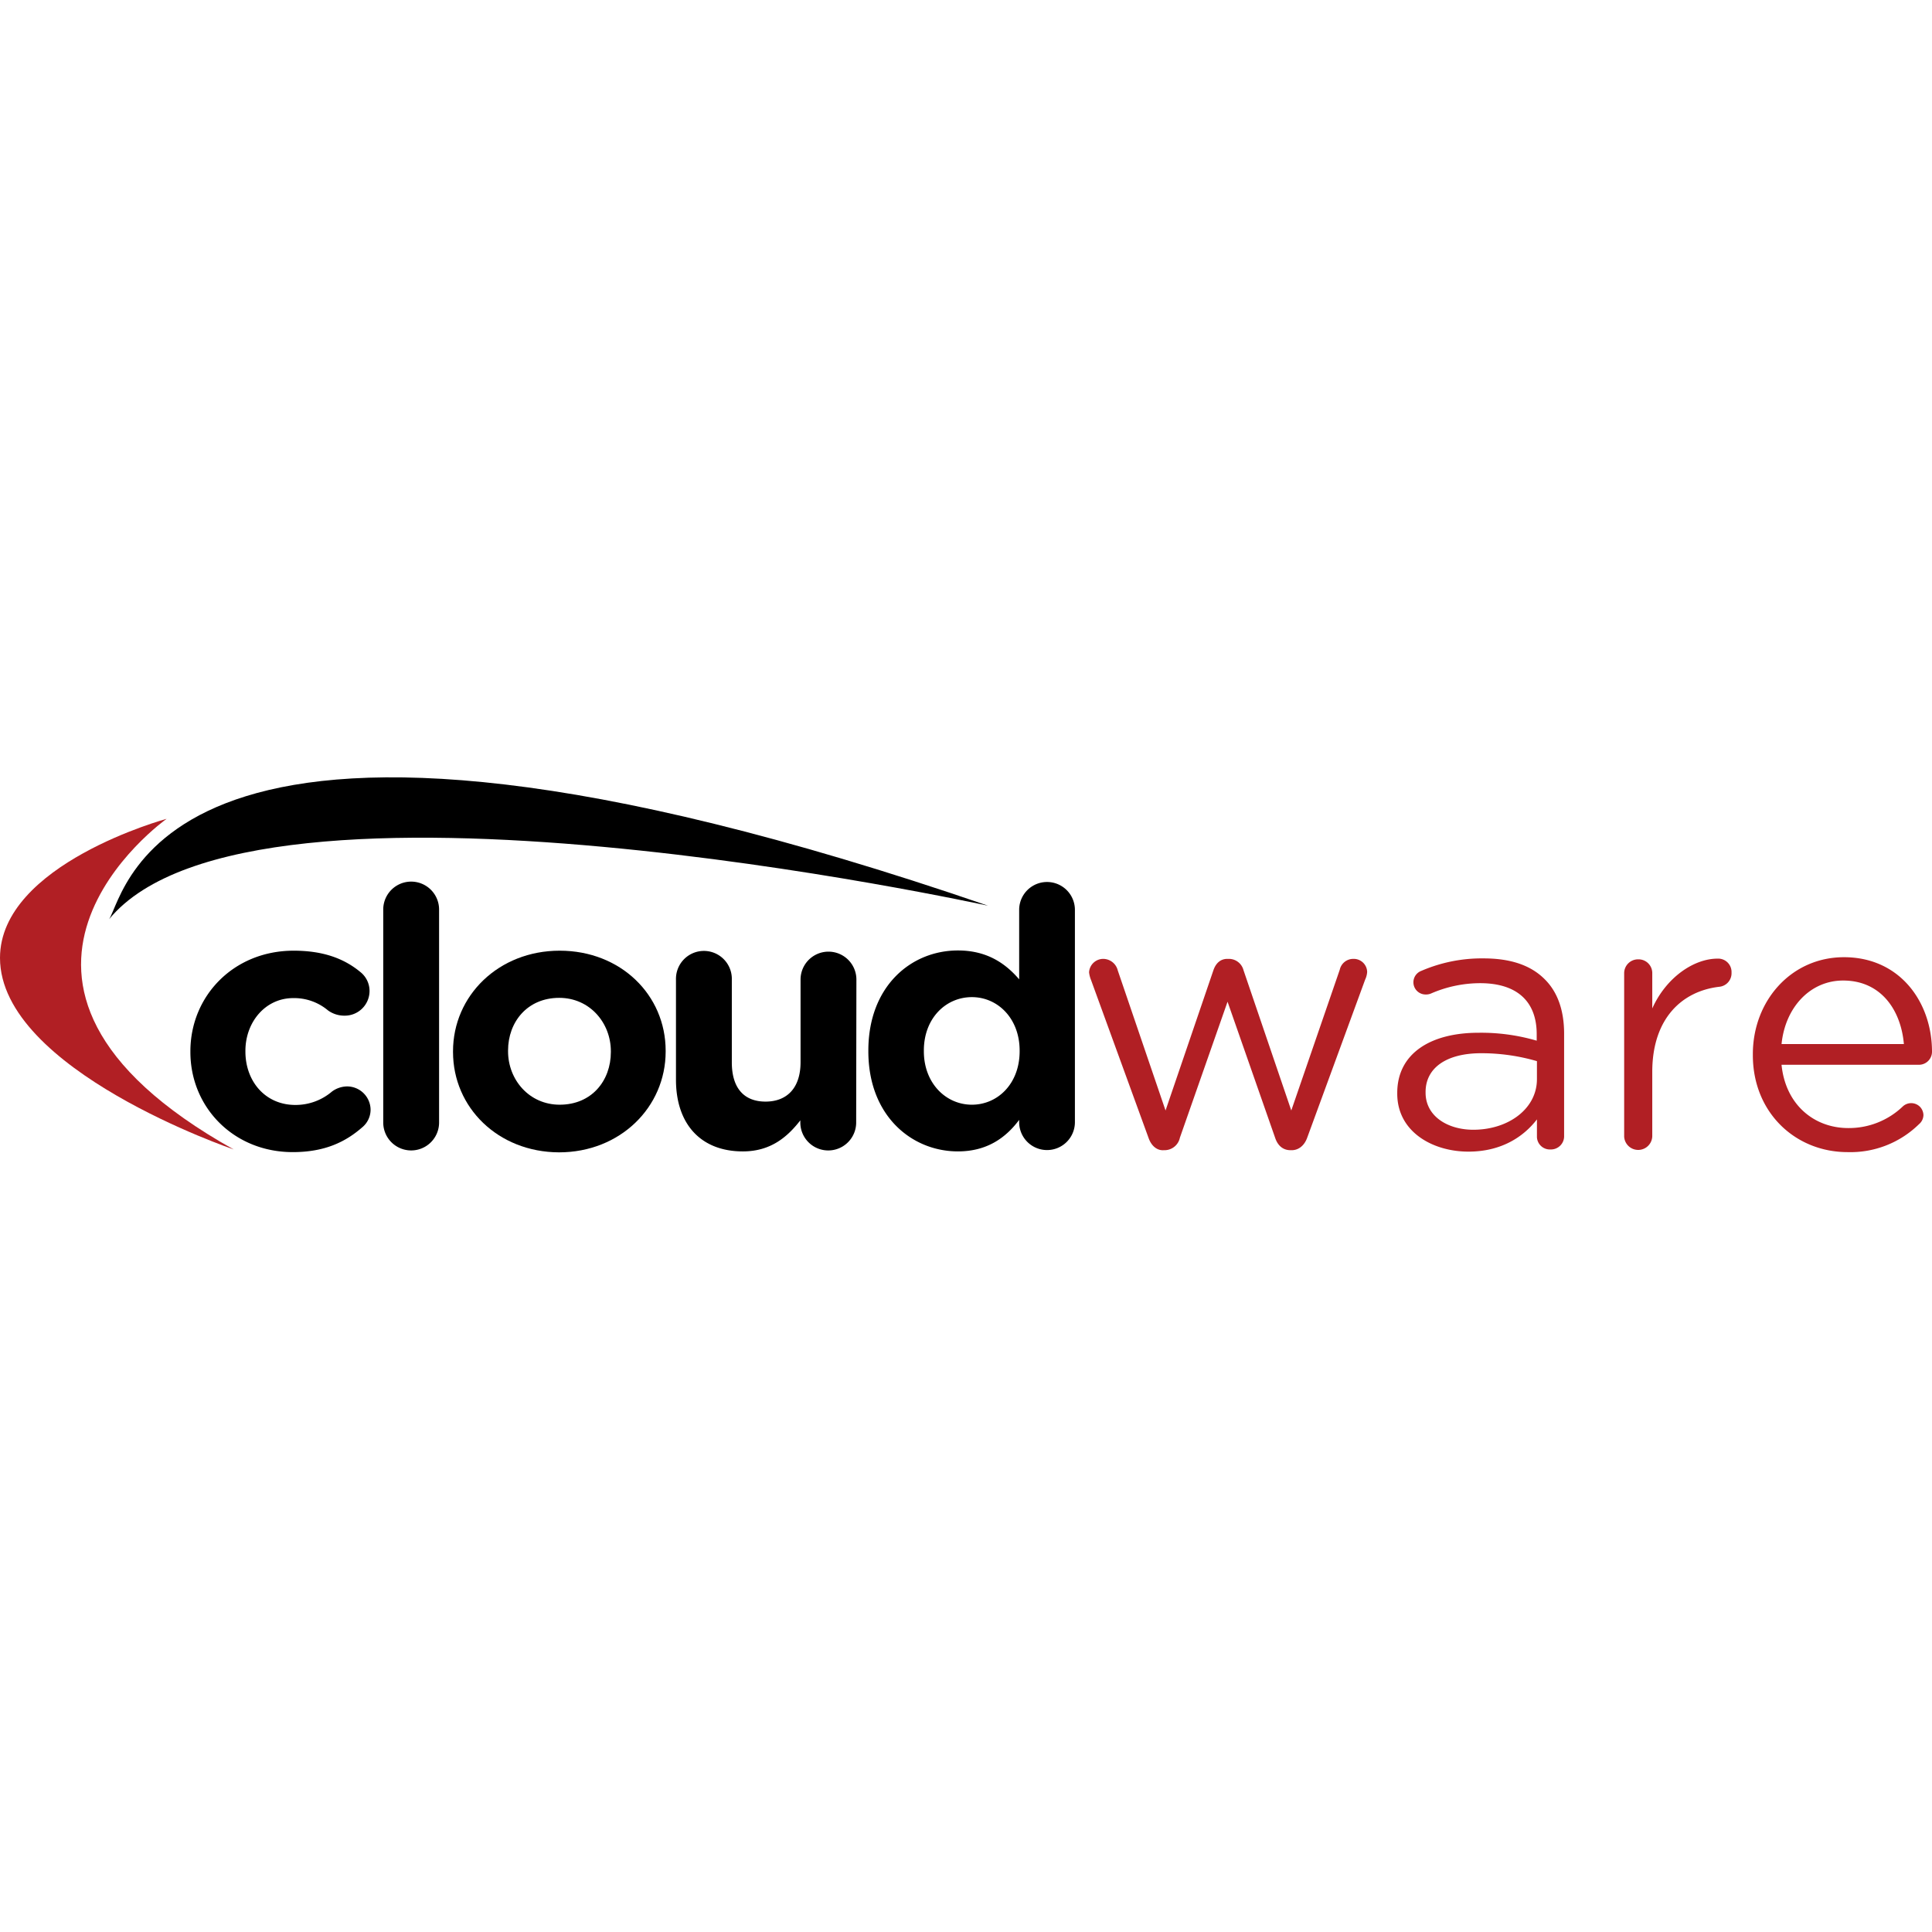 <svg xmlns="http://www.w3.org/2000/svg" xmlns:xlink="http://www.w3.org/1999/xlink" width="512" height="512" viewBox="0 0 512 512"><defs><clipPath id="clip-Site_Favicon"><rect width="512" height="512"></rect></clipPath></defs><g id="Site_Favicon" data-name="Site Favicon" clip-path="url(#clip-Site_Favicon)"><g id="Group_6465" data-name="Group 6465" transform="translate(6910 18860.008)"><path id="Path_8358" data-name="Path 8358" d="M3301.26,77.647v-.191c0-14.6,11.419-26.658,27.369-26.658,7.851,0,13.436,2.1,17.78,5.74a6.415,6.415,0,0,1,2.328,4.974,6.558,6.558,0,0,1-6.672,6.505H3342a7.337,7.337,0,0,1-4.282-1.4,13.918,13.918,0,0,0-9.216-3.253c-7.386,0-12.661,6.378-12.661,13.967v.191c0,7.844,5.213,14.158,13.25,14.158a14.854,14.854,0,0,0,9.713-3.571,6.929,6.929,0,0,1,3.971-1.34,6.236,6.236,0,0,1,6.237,6.186,6.063,6.063,0,0,1-2.142,4.592c-4.437,3.89-9.93,6.632-18.493,6.632C3312.742,104.177,3301.26,92.315,3301.26,77.647Z" transform="translate(-10160.804 -18658.865)"></path><path id="Path_8359" data-name="Path 8359" d="M3317.73,52.211a7.4,7.4,0,0,1,14.8,0v56.44a7.4,7.4,0,0,1-14.8,0Z" transform="translate(-10126.168 -18671.182)"></path><path id="Path_8360" data-name="Path 8360" d="M3323.69,77.647v-.191c0-14.732,12.071-26.658,28.269-26.658,16.167,0,28.082,11.735,28.082,26.53v.191c0,14.732-12.039,26.721-28.269,26.721C3335.637,104.177,3323.69,92.379,3323.69,77.647Zm41.829,0v-.191c0-7.525-5.584-14.158-13.684-14.158-8.441,0-13.561,6.377-13.561,13.967v.191c0,7.525,5.585,14.158,13.684,14.158C3360.461,91.613,3365.519,85.236,3365.519,77.647Z" transform="translate(-10113.634 -18658.865)"></path><path id="Path_8361" data-name="Path 8361" d="M3390.489,96.206a7.4,7.4,0,0,1-14.8,0v-.574c-3.382,4.337-7.788,8.227-15.236,8.227-11.17,0-17.718-7.27-17.718-19V58.324a7.4,7.4,0,0,1,14.8-.383V80.262c0,6.887,3.29,10.4,8.937,10.4s9.279-3.571,9.279-10.459V58.324a7.4,7.4,0,0,1,14.8,0Z" transform="translate(-10073.595 -18658.734)"></path><path id="Path_8362" data-name="Path 8362" d="M3413.9,108.651a7.386,7.386,0,0,1-14.771,0v-.7c-3.568,4.783-8.565,8.355-16.229,8.355-12.2,0-23.739-9.375-23.739-26.53v-.191c0-17.091,11.358-26.53,23.739-26.53,7.85,0,12.721,3.571,16.229,7.653V52.211a7.386,7.386,0,0,1,14.771,0Zm-40.029-19.069v.191c0,8.482,5.865,14.158,12.722,14.158,6.889,0,12.66-5.612,12.66-14.158v-.191c0-8.482-5.771-14.158-12.66-14.158C3379.734,75.424,3373.869,80.973,3373.869,89.582Z" transform="translate(-10039.039 -18671.182)"></path><path id="Path_8363" data-name="Path 8363" d="M3393.774,98.946,3378.538,57.11a7.571,7.571,0,0,1-.527-2.041A3.769,3.769,0,0,1,3381.8,51.5a4,4,0,0,1,3.816,3.061l12.661,37.117,12.691-37.18c.59-1.722,1.769-3,3.693-3h.4a4,4,0,0,1,3.878,3l12.662,37.18,12.846-37.308a3.656,3.656,0,0,1,3.569-2.87,3.557,3.557,0,0,1,3.692,3.444,5.525,5.525,0,0,1-.528,2.041l-15.36,41.9c-.776,2.168-2.358,3.316-4.1,3.316h-.31c-1.955,0-3.383-1.148-4.1-3.316l-12.6-36.033-12.629,36.033a4.158,4.158,0,0,1-4.1,3.316h-.187C3396.132,102.326,3394.549,101.178,3393.774,98.946Z" transform="translate(-9999.397 -18657.395)" fill="#b11f24"></path><path id="Path_8364" data-name="Path 8364" d="M3404.33,87.3v-.191c0-10.4,8.75-15.944,21.535-15.944a52.382,52.382,0,0,1,15.422,2.1V71.546c0-8.928-5.492-13.52-14.988-13.52a32.761,32.761,0,0,0-13.033,2.742,3.352,3.352,0,0,1-1.365.255,3.232,3.232,0,0,1-1.211-6.25,40.438,40.438,0,0,1,16.478-3.316c7.136,0,12.5,1.786,16.2,5.485,3.382,3.316,5.182,8.163,5.182,14.477v27.04a3.5,3.5,0,0,1-3.414,3.635h-.217a3.428,3.428,0,0,1-3.569-3.253V94.122c-3.475,4.528-9.339,8.546-18.153,8.546C3413.732,102.668,3404.33,97.438,3404.33,87.3Zm37.019-3.826V78.689a52.512,52.512,0,0,0-14.77-2.1c-9.4,0-14.739,4.018-14.739,10.268v.191c0,6.25,5.864,9.821,12.661,9.821C3433.778,96.865,3441.348,91.316,3441.348,83.472Z" transform="translate(-9944.045 -18657.482)" fill="#b11f24"></path><path id="Path_8365" data-name="Path 8365" d="M3423.709,55.368a3.672,3.672,0,0,1,3.693-3.7,3.632,3.632,0,0,1,3.755,3.635v9.375c3.692-8.227,11.015-13.2,17.314-13.2a3.536,3.536,0,0,1,3.693,3.444v.319a3.6,3.6,0,0,1-3.289,3.7c-9.744,1.148-17.718,8.291-17.718,22.576V98.351a3.728,3.728,0,0,1-7.448.319v-43.3Z" transform="translate(-9903.289 -18657.439)" fill="#b11f24"></path><path id="Path_8366" data-name="Path 8366" d="M3459.8,103.01c-13.808,0-25.1-10.459-25.1-25.7v-.255c0-14.222,10.24-25.7,24.142-25.7,14.895,0,23.335,11.989,23.335,25.063a3.457,3.457,0,0,1-3.506,3.444H3442.3c1.086,10.714,8.75,16.772,17.687,16.772a20.645,20.645,0,0,0,14.46-5.74,3.276,3.276,0,0,1,4.624.191,3.314,3.314,0,0,1,.838,2.1,3.243,3.243,0,0,1-1.179,2.423A25.94,25.94,0,0,1,3459.8,103.01Zm14.926-28.635c-.775-8.992-6.051-16.837-16.1-16.837-8.75,0-15.359,7.143-16.321,16.837Z" transform="translate(-9880.177 -18657.695)" fill="#b11f24"></path><path id="Path_8367" data-name="Path 8367" d="M3346.937,127.161S3285,106.116,3285,76.4c0-24.872,44.156-36.862,44.156-36.862S3267.809,82.966,3346.937,127.161Z" transform="translate(-10195 -18682.551)" fill="#b11f24"></path><path id="Path_8368" data-name="Path 8368" d="M3294.32,73.579c4.624-7.079,14.459-78.634,232.912-3.572C3527.232,70.071,3332.58,27.15,3294.32,73.579Z" transform="translate(-10175.4 -18690)"></path></g></g></svg>